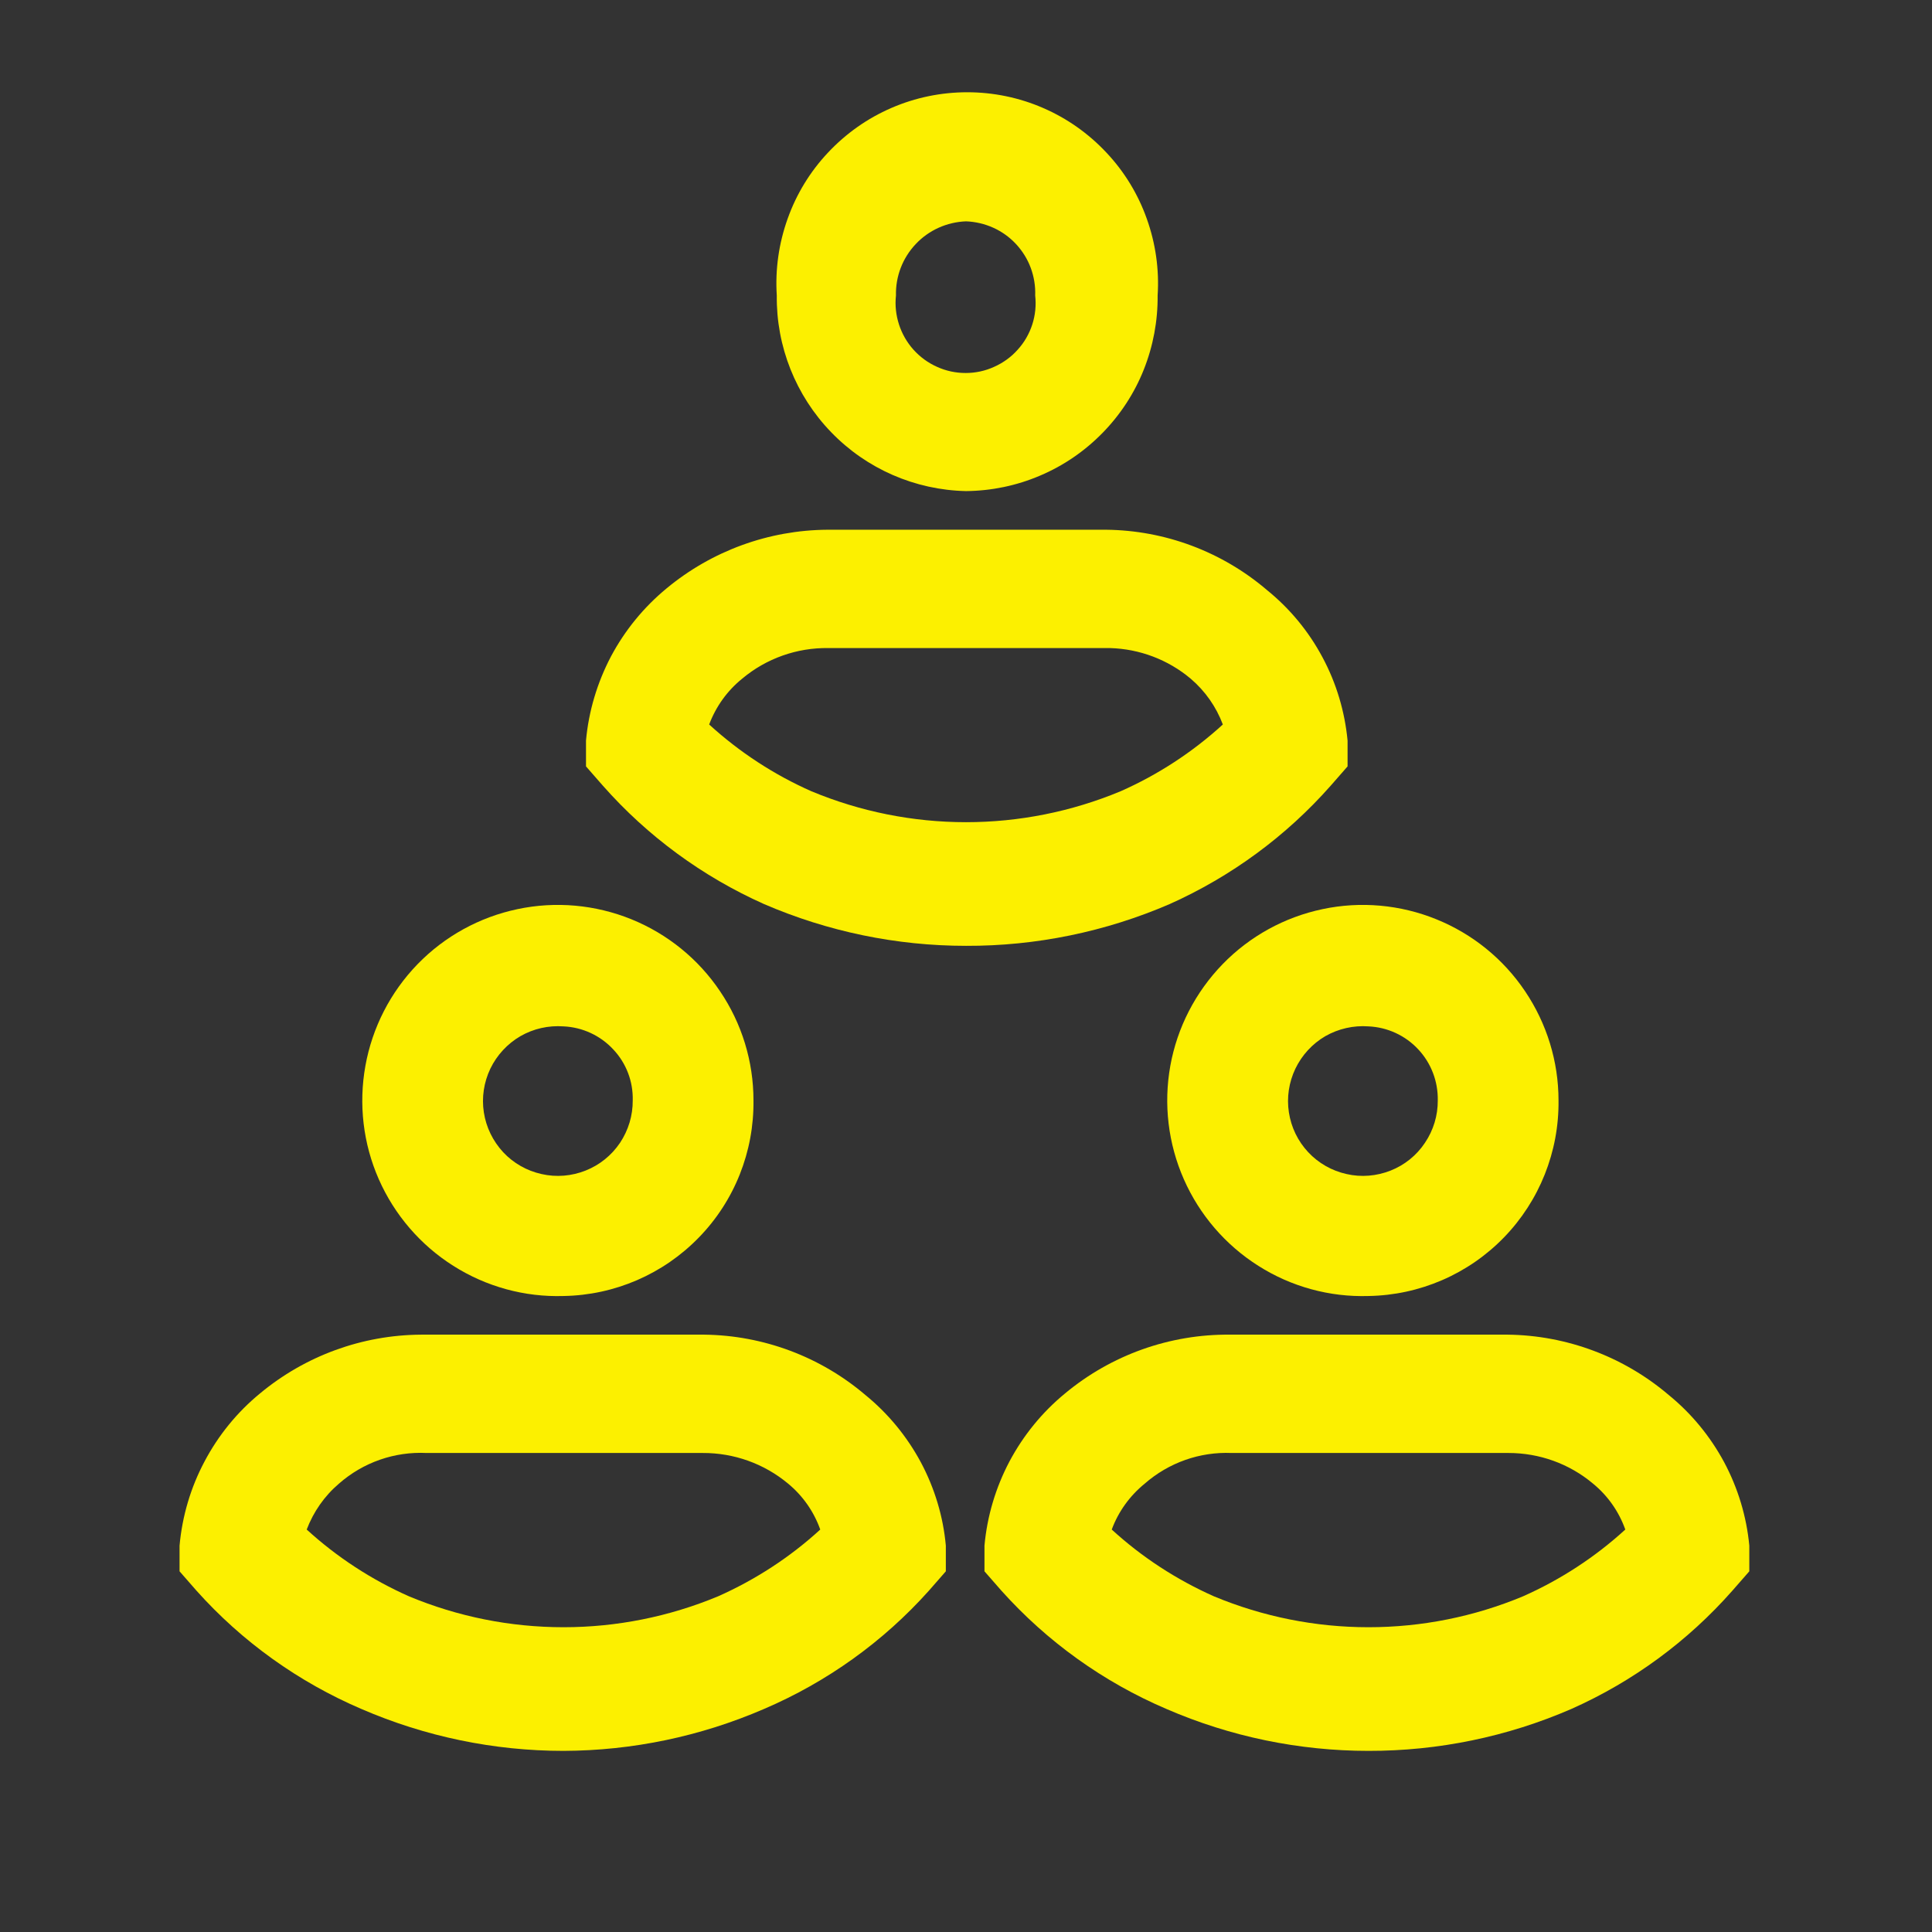 <svg xmlns:xlink="http://www.w3.org/1999/xlink"  width="16" height="16" viewBox="0 0 16 16" fill="#FCF000" xmlns="http://www.w3.org/2000/svg" class="sds-icon sds-icon-members"><rect x="0" y="0" width="16" height="16" fill="#333333" stroke="none"/><path d="M8 4.067C7.578 4.058 7.176 3.883 6.883 3.579C6.59 3.276 6.428 2.869 6.433 2.447C6.419 2.231 6.45 2.015 6.523 1.811C6.595 1.608 6.709 1.421 6.857 1.264C7.005 1.106 7.183 0.98 7.382 0.894C7.58 0.808 7.794 0.764 8.01 0.764C8.226 0.764 8.44 0.808 8.638 0.894C8.837 0.98 9.015 1.106 9.163 1.264C9.311 1.421 9.425 1.608 9.497 1.811C9.57 2.015 9.601 2.231 9.587 2.447C9.589 2.657 9.55 2.866 9.472 3.062C9.394 3.258 9.277 3.436 9.13 3.586C8.982 3.737 8.807 3.857 8.613 3.939C8.419 4.022 8.211 4.065 8 4.067ZM8 1.833C7.842 1.839 7.692 1.906 7.584 2.021C7.475 2.136 7.416 2.289 7.42 2.447C7.411 2.528 7.42 2.609 7.445 2.687C7.47 2.764 7.511 2.836 7.565 2.896C7.62 2.957 7.686 3.005 7.76 3.038C7.835 3.072 7.915 3.089 7.997 3.089C8.078 3.089 8.159 3.072 8.233 3.038C8.307 3.005 8.374 2.957 8.428 2.896C8.483 2.836 8.524 2.764 8.549 2.687C8.574 2.609 8.582 2.528 8.573 2.447C8.576 2.369 8.563 2.291 8.536 2.218C8.509 2.145 8.467 2.078 8.414 2.021C8.361 1.964 8.297 1.918 8.226 1.886C8.155 1.854 8.078 1.836 8 1.833Z"></path><path d="M8 7.833C7.424 7.833 6.855 7.715 6.327 7.487C5.817 7.259 5.362 6.925 4.993 6.507L4.853 6.347V6.133C4.875 5.89 4.946 5.653 5.06 5.436C5.175 5.22 5.331 5.029 5.52 4.873C5.895 4.562 6.366 4.39 6.853 4.387H9.16C9.649 4.392 10.121 4.569 10.493 4.887C10.682 5.04 10.838 5.229 10.952 5.443C11.067 5.657 11.137 5.892 11.16 6.133V6.347L11.02 6.507C10.651 6.925 10.196 7.259 9.687 7.487C9.154 7.717 8.58 7.835 8 7.833ZM5.873 6C6.124 6.229 6.41 6.416 6.72 6.553C7.126 6.722 7.561 6.809 8 6.809C8.439 6.809 8.874 6.722 9.28 6.553C9.59 6.416 9.876 6.229 10.127 6C10.072 5.853 9.98 5.722 9.86 5.62C9.673 5.463 9.438 5.374 9.193 5.367H6.86C6.6 5.363 6.346 5.453 6.147 5.62C6.023 5.72 5.929 5.851 5.873 6Z"></path><path d="M11.333 10.733C11.011 10.743 10.693 10.656 10.421 10.483C10.149 10.311 9.934 10.061 9.804 9.766C9.674 9.471 9.635 9.144 9.692 8.827C9.749 8.51 9.9 8.217 10.125 7.985C10.349 7.754 10.638 7.595 10.953 7.529C11.268 7.462 11.597 7.492 11.895 7.613C12.194 7.734 12.45 7.941 12.63 8.209C12.81 8.476 12.907 8.791 12.907 9.113C12.912 9.537 12.749 9.945 12.455 10.248C12.16 10.552 11.757 10.726 11.333 10.733ZM11.333 8.5C11.209 8.491 11.085 8.519 10.976 8.581C10.868 8.644 10.782 8.738 10.728 8.85C10.674 8.963 10.655 9.089 10.674 9.212C10.693 9.336 10.748 9.45 10.834 9.542C10.919 9.633 11.03 9.696 11.152 9.723C11.273 9.751 11.401 9.74 11.517 9.694C11.633 9.648 11.732 9.568 11.801 9.464C11.871 9.36 11.908 9.238 11.907 9.113C11.91 8.956 11.852 8.804 11.745 8.69C11.638 8.575 11.49 8.507 11.333 8.5Z"></path><path d="M11.333 14.5C10.758 14.5 10.188 14.382 9.66 14.153C9.138 13.93 8.672 13.596 8.293 13.173L8.153 13.013V12.8C8.175 12.556 8.246 12.319 8.36 12.103C8.475 11.887 8.631 11.695 8.82 11.54C9.203 11.221 9.688 11.048 10.187 11.053H12.487C12.976 11.059 13.448 11.236 13.82 11.553C14.008 11.706 14.164 11.896 14.279 12.11C14.393 12.324 14.464 12.558 14.487 12.8V13.013L14.347 13.173C13.978 13.592 13.523 13.926 13.013 14.153C12.483 14.383 11.911 14.501 11.333 14.5ZM9.207 12.667C9.457 12.896 9.743 13.082 10.053 13.22C10.459 13.389 10.894 13.476 11.333 13.476C11.773 13.476 12.208 13.389 12.613 13.22C12.924 13.082 13.209 12.896 13.46 12.667C13.407 12.518 13.315 12.387 13.193 12.287C12.997 12.122 12.749 12.033 12.493 12.033H10.2C9.936 12.022 9.679 12.113 9.48 12.287C9.357 12.387 9.262 12.518 9.207 12.667Z"></path><path d="M4.667 10.733C4.344 10.743 4.027 10.656 3.754 10.483C3.482 10.311 3.267 10.061 3.137 9.766C3.007 9.471 2.969 9.144 3.026 8.827C3.083 8.51 3.233 8.217 3.458 7.985C3.682 7.754 3.971 7.595 4.286 7.529C4.602 7.462 4.93 7.492 5.229 7.613C5.527 7.734 5.783 7.941 5.963 8.209C6.144 8.476 6.24 8.791 6.24 9.113C6.245 9.537 6.083 9.945 5.788 10.248C5.493 10.552 5.09 10.726 4.667 10.733ZM4.667 8.5C4.542 8.491 4.418 8.519 4.31 8.581C4.202 8.644 4.115 8.738 4.061 8.85C4.007 8.963 3.988 9.089 4.007 9.212C4.026 9.336 4.082 9.45 4.167 9.542C4.252 9.633 4.363 9.696 4.485 9.723C4.607 9.751 4.734 9.74 4.85 9.694C4.966 9.648 5.065 9.568 5.135 9.464C5.204 9.36 5.241 9.238 5.24 9.113C5.244 8.956 5.186 8.804 5.078 8.69C4.971 8.575 4.823 8.507 4.667 8.5Z"></path><path d="M4.667 14.5C4.091 14.5 3.522 14.382 2.993 14.153C2.472 13.93 2.005 13.596 1.627 13.173L1.487 13.013V12.8C1.509 12.556 1.579 12.319 1.694 12.103C1.808 11.887 1.964 11.695 2.153 11.54C2.528 11.228 2.999 11.056 3.487 11.053H5.833C6.323 11.059 6.795 11.236 7.167 11.553C7.355 11.706 7.511 11.896 7.626 12.11C7.74 12.324 7.811 12.558 7.833 12.8V13.013L7.693 13.173C7.315 13.596 6.848 13.93 6.327 14.153C5.802 14.38 5.238 14.498 4.667 14.5ZM2.54 12.667C2.791 12.896 3.076 13.082 3.387 13.22C3.792 13.389 4.227 13.476 4.667 13.476C5.106 13.476 5.541 13.389 5.947 13.22C6.257 13.082 6.543 12.896 6.793 12.667C6.74 12.518 6.648 12.387 6.527 12.287C6.328 12.121 6.078 12.032 5.82 12.033H3.533C3.267 12.02 3.007 12.111 2.807 12.287C2.687 12.389 2.596 12.52 2.54 12.667Z"></path></svg>